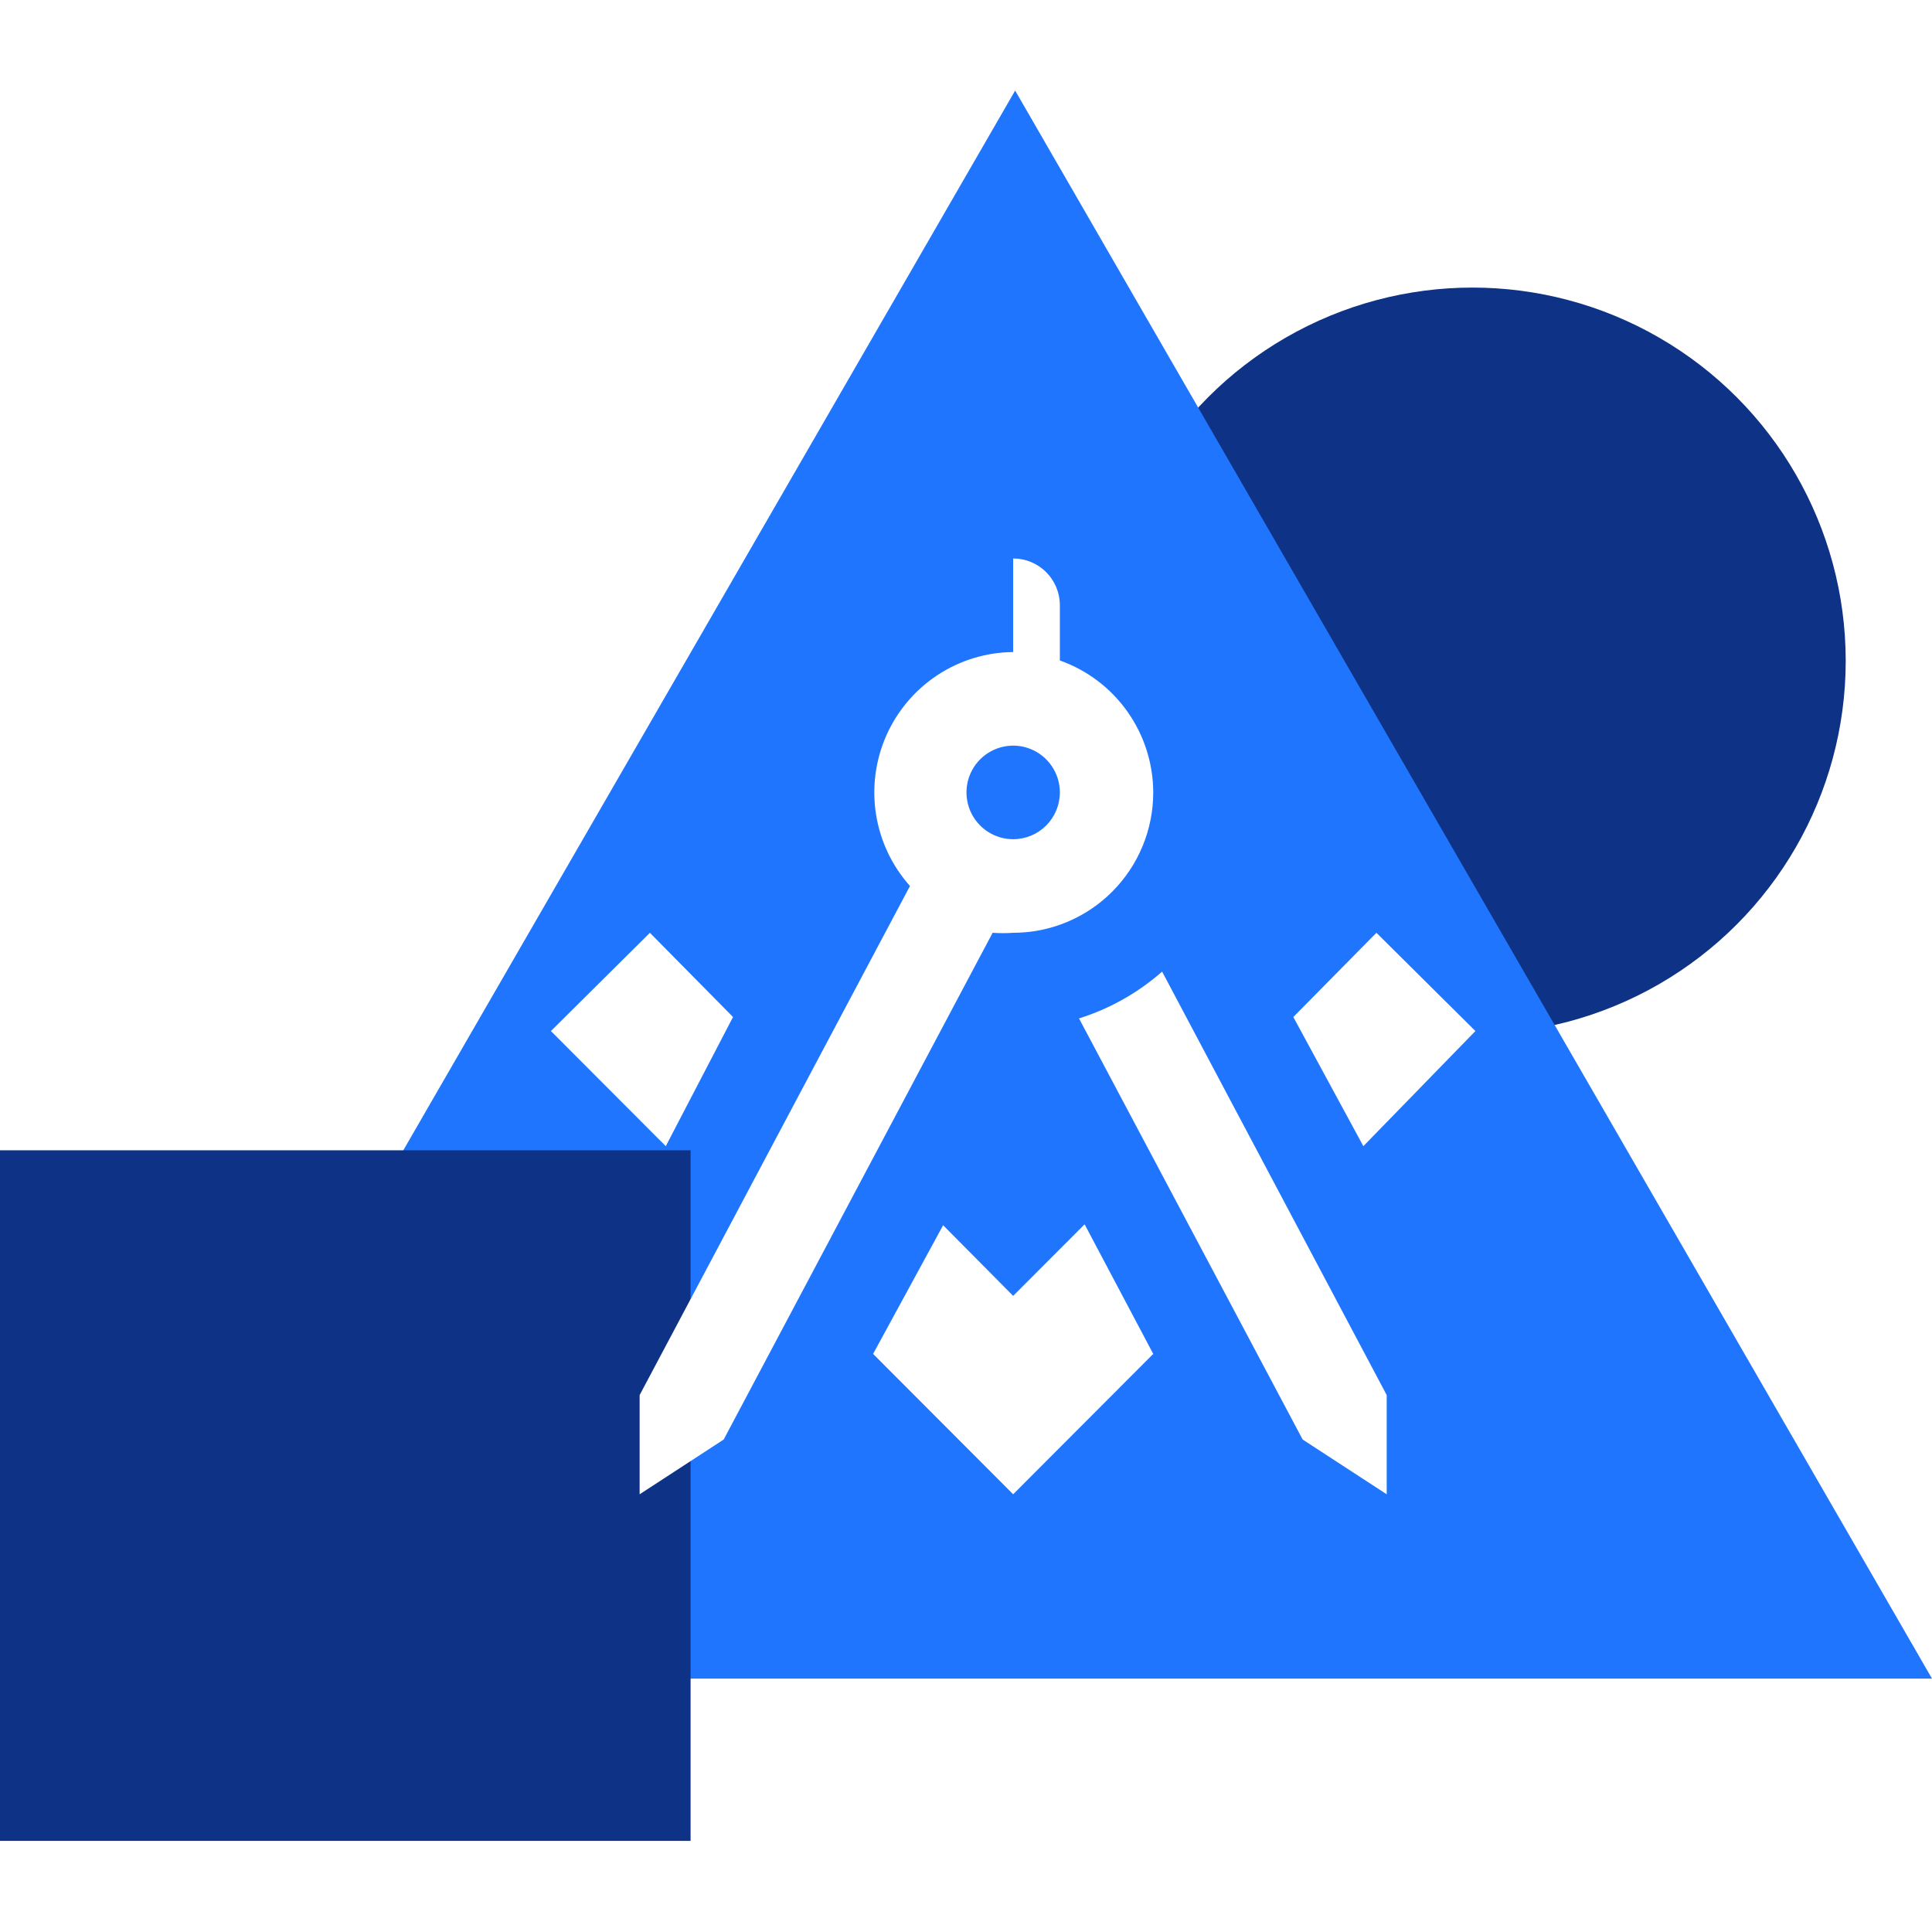<svg width="512" height="512" viewBox="0 0 512 512" fill="none" xmlns="http://www.w3.org/2000/svg">
<rect width="512" height="512" fill="white"/>
<circle cx="390.208" cy="175.137" r="98.926" fill="#0E3386"/>
<path d="M269.024 24L512 444.847H26.047L269.024 24Z" fill="#1F75FE"/>
<rect y="304.84" width="183.013" height="183.013" fill="#0E3386"/>
<path d="M367.49 369.712V396L345.217 381.492L285.947 269.892C294.07 267.341 301.572 263.117 307.972 257.492M305.621 210C305.621 219.866 301.71 229.328 294.749 236.304C287.787 243.281 278.345 247.2 268.5 247.2C266.687 247.322 264.868 247.322 263.056 247.2L191.783 381.492L169.51 396V369.712L241.154 234.8C236.395 229.468 233.27 222.874 232.156 215.808C231.041 208.741 231.983 201.503 234.869 194.96C237.755 188.416 242.462 182.846 248.427 178.916C254.392 174.985 261.361 172.862 268.5 172.8V148C271.782 148 274.929 149.306 277.25 151.632C279.57 153.957 280.874 157.111 280.874 160.4V175.032C288.094 177.59 294.349 182.324 298.779 188.584C303.21 194.845 305.6 202.325 305.621 210ZM280.874 210C280.874 207.548 280.148 205.15 278.788 203.111C277.429 201.072 275.496 199.482 273.235 198.544C270.974 197.605 268.486 197.36 266.086 197.838C263.686 198.317 261.481 199.498 259.75 201.232C258.02 202.966 256.841 205.176 256.364 207.581C255.887 209.986 256.132 212.479 257.068 214.745C258.005 217.011 259.591 218.948 261.626 220.31C263.66 221.673 266.053 222.4 268.5 222.4C271.782 222.4 274.929 221.094 277.25 218.768C279.57 216.443 280.874 213.289 280.874 210ZM172.232 247.2L194.258 269.52L176.439 303.744L146 273.24M268.5 343.424L249.939 324.7L231.379 358.8L268.5 396L305.621 358.8L287.432 324.452M364.768 247.2L342.742 269.52L361.303 303.744L391 273.24L364.768 247.2Z" fill="white"/>
</svg>
